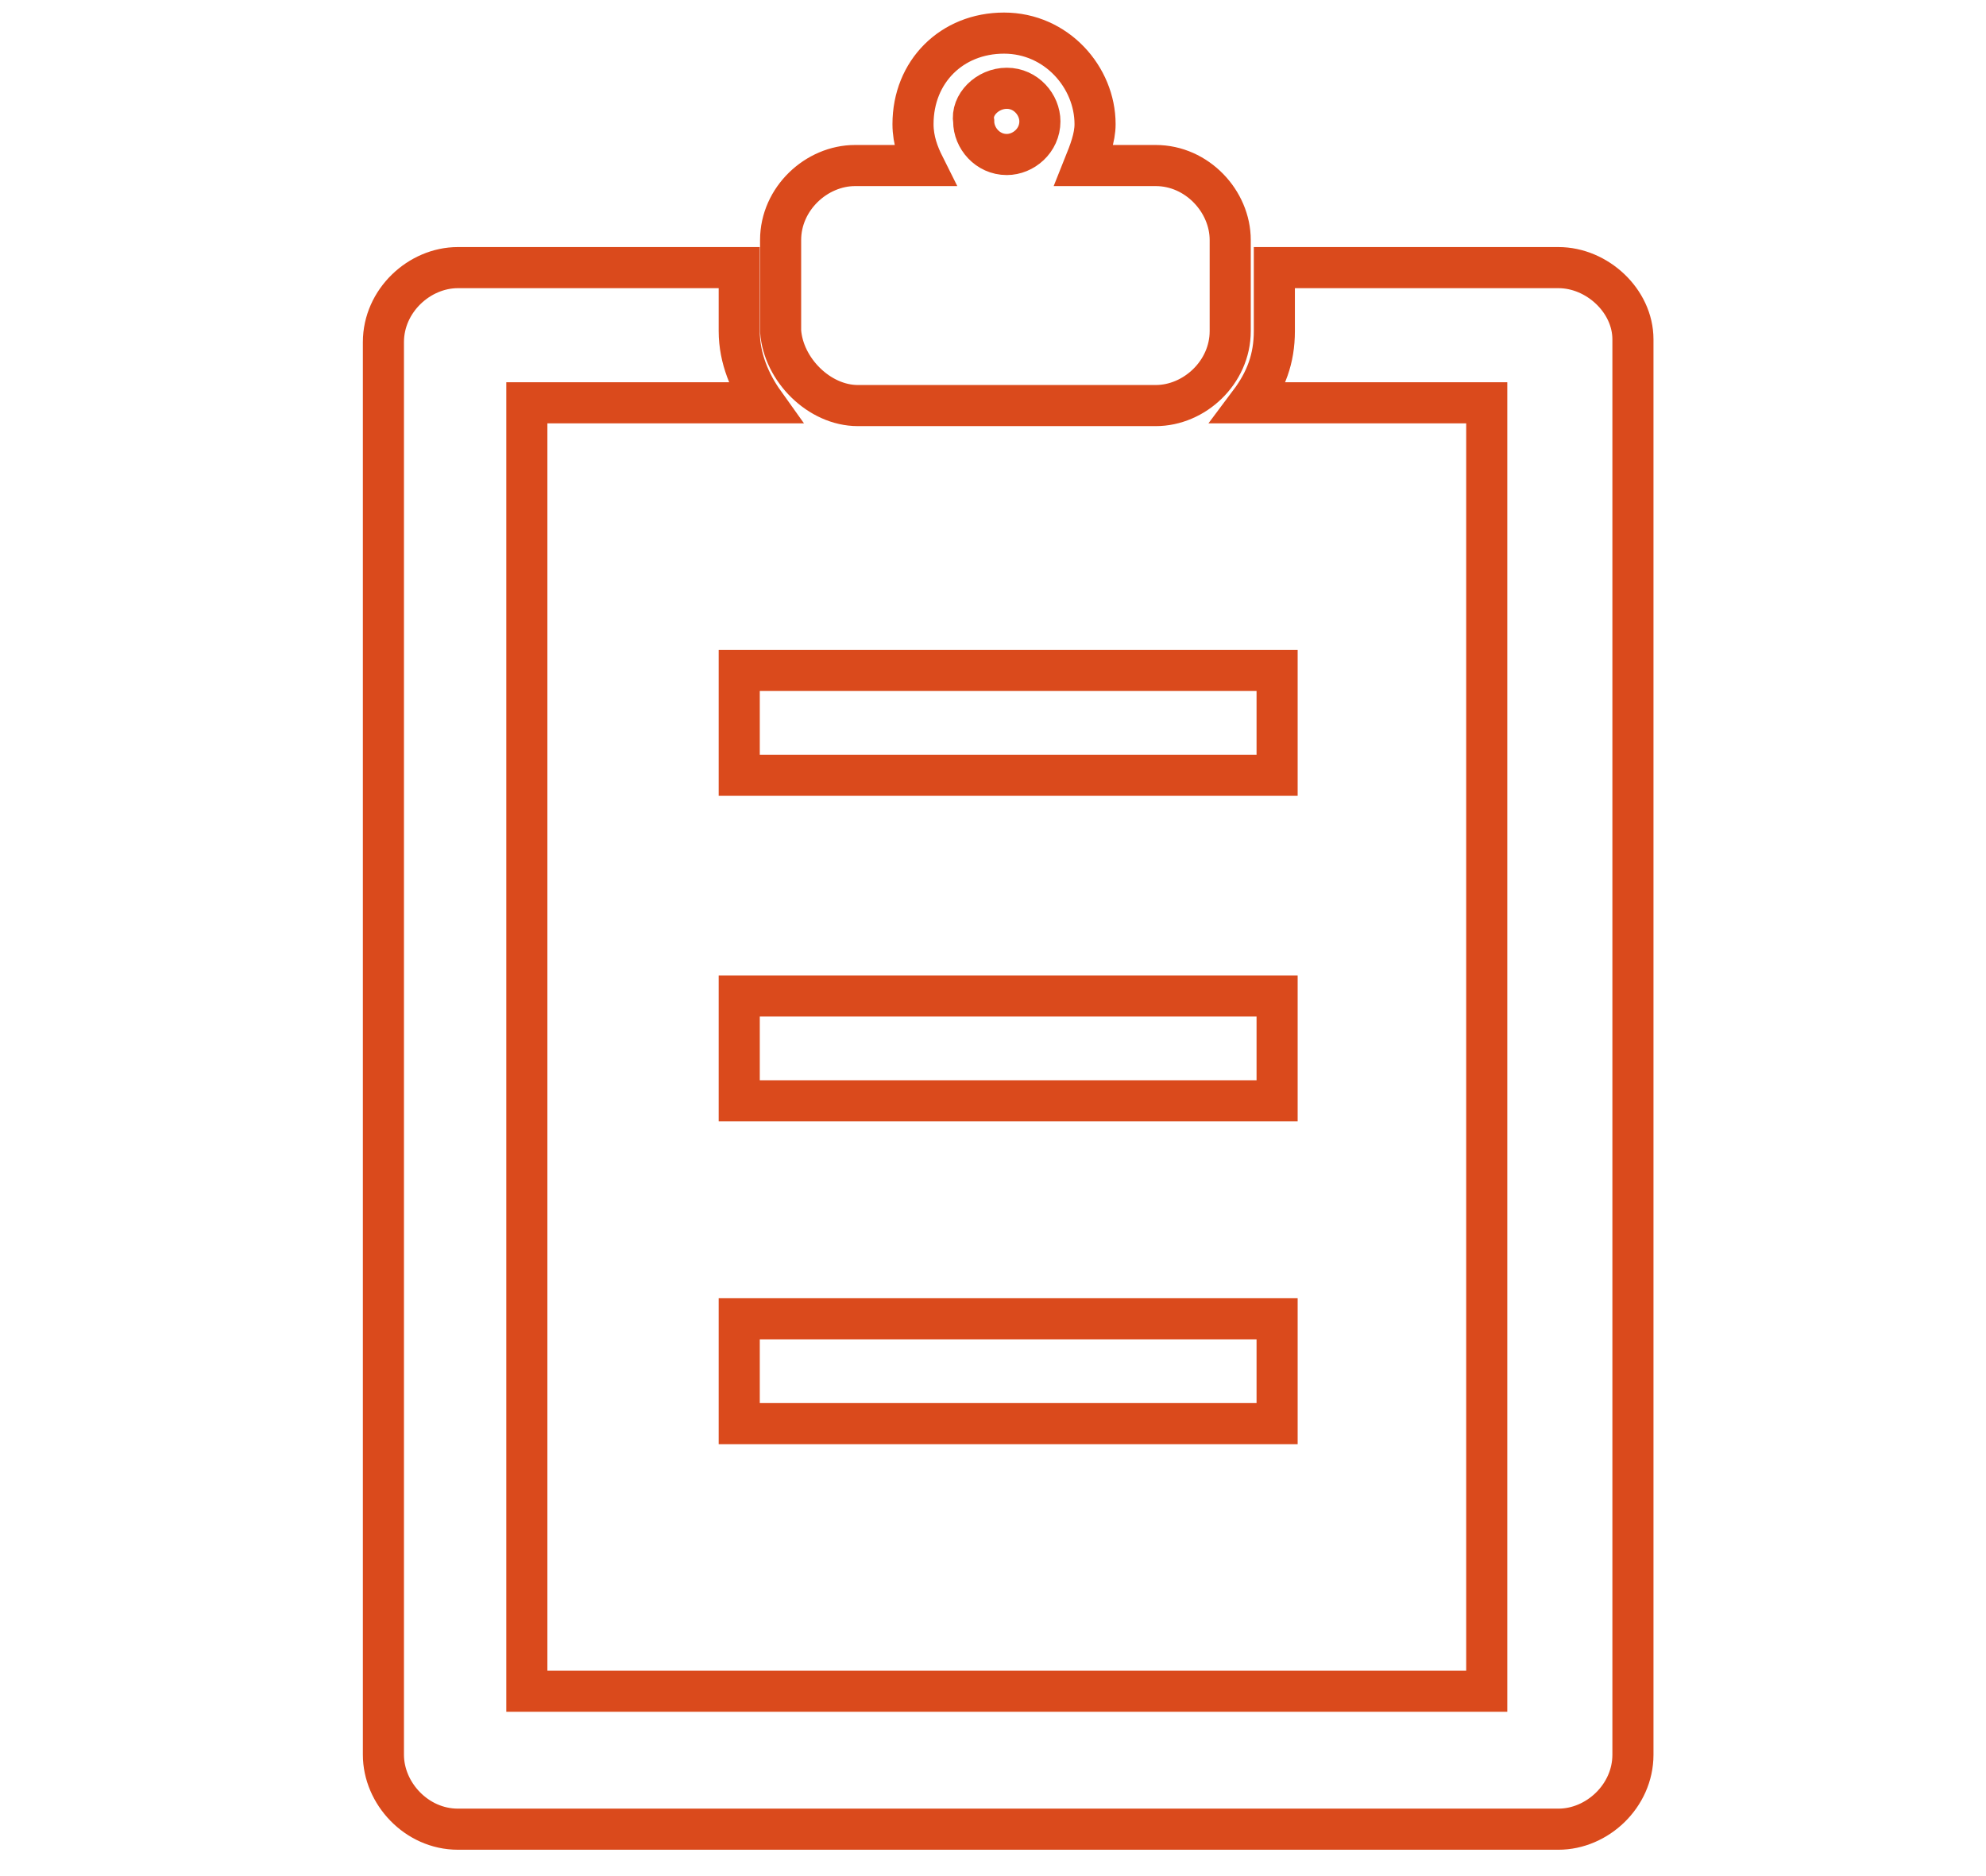 <?xml version="1.0" encoding="utf-8"?>
<!-- Generator: Adobe Illustrator 26.5.0, SVG Export Plug-In . SVG Version: 6.00 Build 0)  -->
<svg version="1.1" id="レイヤー_1" xmlns="http://www.w3.org/2000/svg" xmlns:xlink="http://www.w3.org/1999/xlink" x="0px"
	 y="0px" viewBox="0 0 72 68" style="enable-background:new 0 0 72 68;" xml:space="preserve">
<style type="text/css">
	.st0{fill:none;stroke:#DA4A1C;stroke-width:1.49;stroke-miterlimit:10;}
</style>
<g>
	<path class="st0" d="M31.1,14.7h10.8c1.4,0,2.7-1.2,2.7-2.7V8.7c0-1.4-1.2-2.7-2.7-2.7h-2.6c0.2-0.5,0.4-1,0.4-1.5
		c0-1.7-1.4-3.3-3.3-3.3s-3.3,1.4-3.3,3.3c0,0.6,0.2,1.1,0.4,1.5H31c-1.4,0-2.7,1.2-2.7,2.7V12C28.4,13.4,29.7,14.7,31.1,14.7z
		 M36.5,3.2c0.7,0,1.2,0.6,1.2,1.2c0,0.7-0.6,1.2-1.2,1.2c-0.7,0-1.2-0.6-1.2-1.2C35.2,3.8,35.8,3.2,36.5,3.2z"/>
	<path class="st0" d="M56.5,9.7H46.2V12c0,1-0.3,1.8-0.9,2.6h8.6v46.7H19.1V14.6h8.6c-0.5-0.7-0.9-1.6-0.9-2.6V9.7H16.6
		c-1.4,0-2.7,1.2-2.7,2.7v51.2c0,1.4,1.2,2.7,2.7,2.7h39.9c1.4,0,2.7-1.2,2.7-2.7V12.3C59.2,10.9,57.9,9.7,56.5,9.7z"/>
	<rect x="26.8" y="24.3" class="st0" width="19.5" height="3.8"/>
	<rect x="26.8" y="36.1" class="st0" width="19.5" height="3.8"/>
	<rect x="26.8" y="47.8" class="st0" width="19.5" height="3.8"/>
</g>
</svg>
